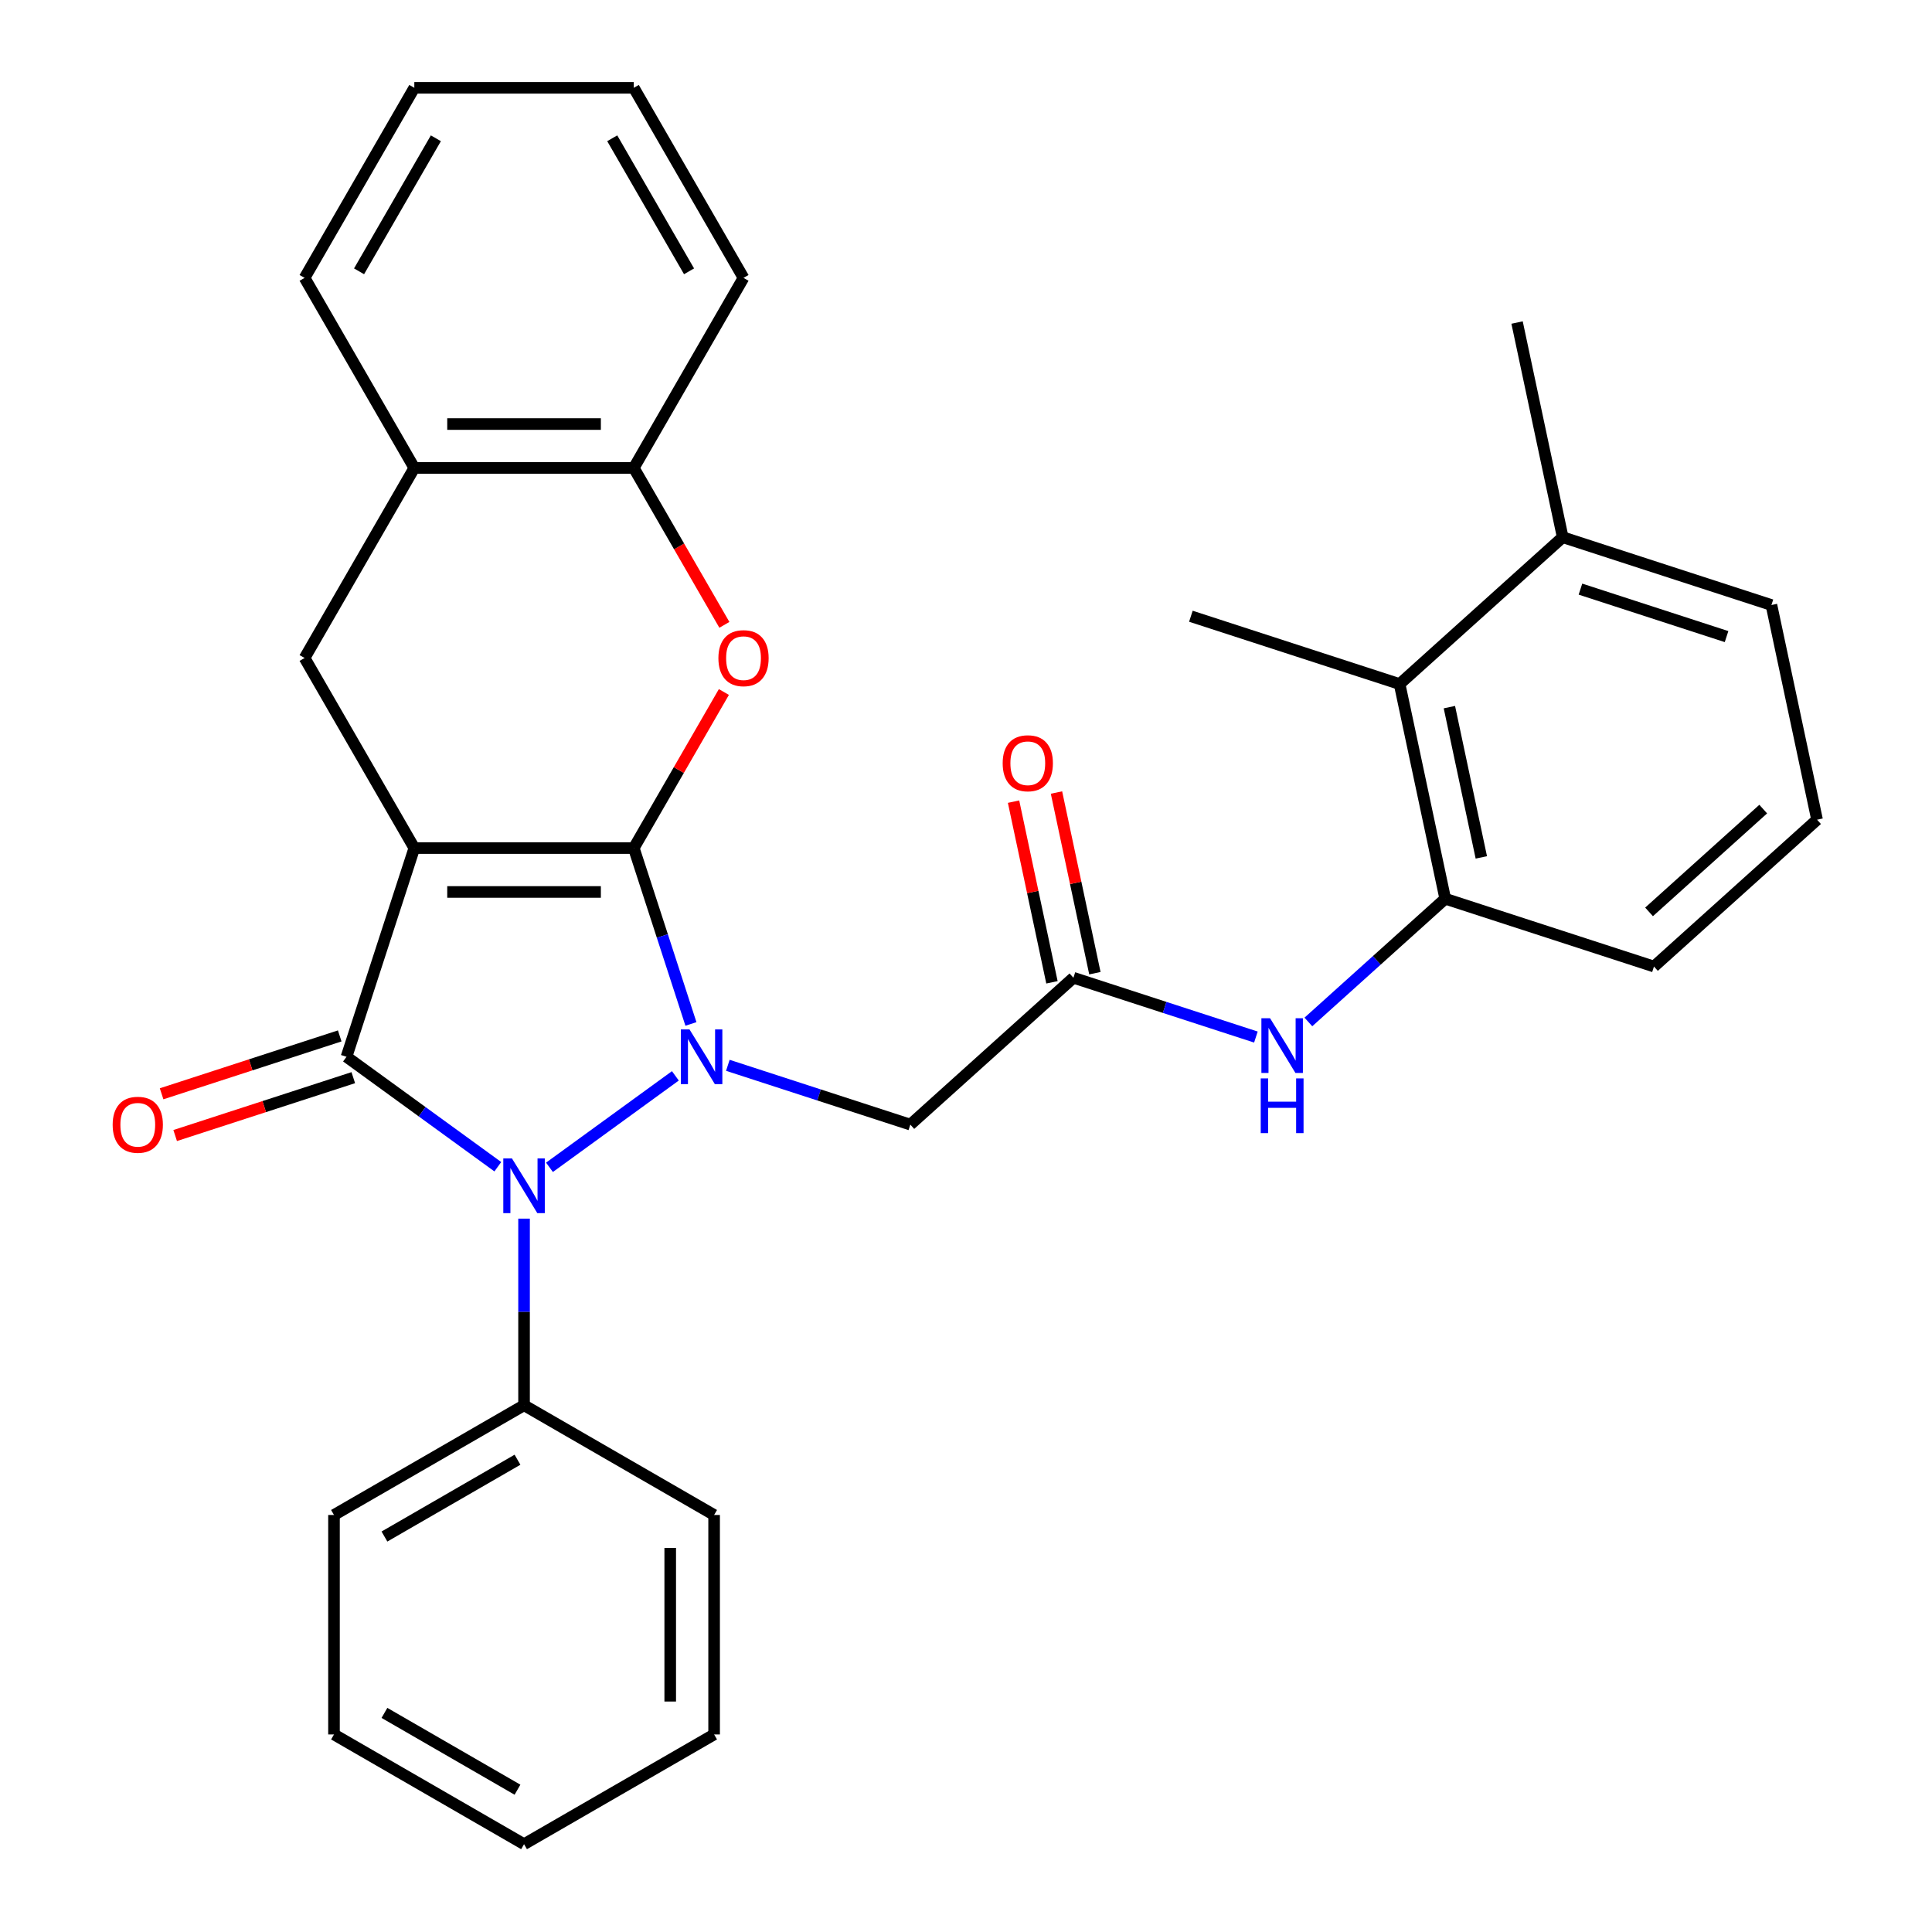 <?xml version='1.0' encoding='iso-8859-1'?>
<svg version='1.1' baseProfile='full'
              xmlns='http://www.w3.org/2000/svg'
                      xmlns:rdkit='http://www.rdkit.org/xml'
                      xmlns:xlink='http://www.w3.org/1999/xlink'
                  xml:space='preserve'
width='1000px' height='1000px' viewBox='0 0 1000 1000'>
<!-- END OF HEADER -->
<rect style='opacity:1.0;fill:#FFFFFF;stroke:none' width='1000' height='1000' x='0' y='0'> </rect>
<path class='bond-0' d='M 328.046,438.958 L 214.451,438.958' style='fill:none;fill-rule:evenodd;stroke:#000000;stroke-width:6px;stroke-linecap:butt;stroke-linejoin:miter;stroke-opacity:1' />
<path class='bond-0' d='M 311.007,461.677 L 231.49,461.677' style='fill:none;fill-rule:evenodd;stroke:#000000;stroke-width:6px;stroke-linecap:butt;stroke-linejoin:miter;stroke-opacity:1' />
<path class='bond-1' d='M 328.046,438.958 L 342.835,484.475' style='fill:none;fill-rule:evenodd;stroke:#000000;stroke-width:6px;stroke-linecap:butt;stroke-linejoin:miter;stroke-opacity:1' />
<path class='bond-1' d='M 342.835,484.475 L 357.625,529.993' style='fill:none;fill-rule:evenodd;stroke:#0000FF;stroke-width:6px;stroke-linecap:butt;stroke-linejoin:miter;stroke-opacity:1' />
<path class='bond-4' d='M 328.046,438.958 L 351.364,398.57' style='fill:none;fill-rule:evenodd;stroke:#000000;stroke-width:6px;stroke-linecap:butt;stroke-linejoin:miter;stroke-opacity:1' />
<path class='bond-4' d='M 351.364,398.57 L 374.682,358.182' style='fill:none;fill-rule:evenodd;stroke:#FF0000;stroke-width:6px;stroke-linecap:butt;stroke-linejoin:miter;stroke-opacity:1' />
<path class='bond-2' d='M 214.451,438.958 L 179.348,546.993' style='fill:none;fill-rule:evenodd;stroke:#000000;stroke-width:6px;stroke-linecap:butt;stroke-linejoin:miter;stroke-opacity:1' />
<path class='bond-6' d='M 214.451,438.958 L 157.654,340.582' style='fill:none;fill-rule:evenodd;stroke:#000000;stroke-width:6px;stroke-linecap:butt;stroke-linejoin:miter;stroke-opacity:1' />
<path class='bond-3' d='M 349.568,556.859 L 284.409,604.2' style='fill:none;fill-rule:evenodd;stroke:#0000FF;stroke-width:6px;stroke-linecap:butt;stroke-linejoin:miter;stroke-opacity:1' />
<path class='bond-5' d='M 376.728,551.405 L 423.956,566.75' style='fill:none;fill-rule:evenodd;stroke:#0000FF;stroke-width:6px;stroke-linecap:butt;stroke-linejoin:miter;stroke-opacity:1' />
<path class='bond-5' d='M 423.956,566.75 L 471.183,582.095' style='fill:none;fill-rule:evenodd;stroke:#000000;stroke-width:6px;stroke-linecap:butt;stroke-linejoin:miter;stroke-opacity:1' />
<path class='bond-13' d='M 175.838,536.189 L 129.741,551.167' style='fill:none;fill-rule:evenodd;stroke:#000000;stroke-width:6px;stroke-linecap:butt;stroke-linejoin:miter;stroke-opacity:1' />
<path class='bond-13' d='M 129.741,551.167 L 83.643,566.145' style='fill:none;fill-rule:evenodd;stroke:#FF0000;stroke-width:6px;stroke-linecap:butt;stroke-linejoin:miter;stroke-opacity:1' />
<path class='bond-13' d='M 182.859,557.796 L 136.761,572.774' style='fill:none;fill-rule:evenodd;stroke:#000000;stroke-width:6px;stroke-linecap:butt;stroke-linejoin:miter;stroke-opacity:1' />
<path class='bond-13' d='M 136.761,572.774 L 90.664,587.752' style='fill:none;fill-rule:evenodd;stroke:#FF0000;stroke-width:6px;stroke-linecap:butt;stroke-linejoin:miter;stroke-opacity:1' />
<path class='bond-31' d='M 179.348,546.993 L 218.509,575.444' style='fill:none;fill-rule:evenodd;stroke:#000000;stroke-width:6px;stroke-linecap:butt;stroke-linejoin:miter;stroke-opacity:1' />
<path class='bond-31' d='M 218.509,575.444 L 257.669,603.895' style='fill:none;fill-rule:evenodd;stroke:#0000FF;stroke-width:6px;stroke-linecap:butt;stroke-linejoin:miter;stroke-opacity:1' />
<path class='bond-14' d='M 271.248,630.762 L 271.248,679.059' style='fill:none;fill-rule:evenodd;stroke:#0000FF;stroke-width:6px;stroke-linecap:butt;stroke-linejoin:miter;stroke-opacity:1' />
<path class='bond-14' d='M 271.248,679.059 L 271.248,727.356' style='fill:none;fill-rule:evenodd;stroke:#000000;stroke-width:6px;stroke-linecap:butt;stroke-linejoin:miter;stroke-opacity:1' />
<path class='bond-8' d='M 374.936,323.422 L 351.491,282.814' style='fill:none;fill-rule:evenodd;stroke:#FF0000;stroke-width:6px;stroke-linecap:butt;stroke-linejoin:miter;stroke-opacity:1' />
<path class='bond-8' d='M 351.491,282.814 L 328.046,242.206' style='fill:none;fill-rule:evenodd;stroke:#000000;stroke-width:6px;stroke-linecap:butt;stroke-linejoin:miter;stroke-opacity:1' />
<path class='bond-7' d='M 471.183,582.095 L 555.6,506.086' style='fill:none;fill-rule:evenodd;stroke:#000000;stroke-width:6px;stroke-linecap:butt;stroke-linejoin:miter;stroke-opacity:1' />
<path class='bond-32' d='M 157.654,340.582 L 214.451,242.206' style='fill:none;fill-rule:evenodd;stroke:#000000;stroke-width:6px;stroke-linecap:butt;stroke-linejoin:miter;stroke-opacity:1' />
<path class='bond-9' d='M 555.6,506.086 L 602.828,521.431' style='fill:none;fill-rule:evenodd;stroke:#000000;stroke-width:6px;stroke-linecap:butt;stroke-linejoin:miter;stroke-opacity:1' />
<path class='bond-9' d='M 602.828,521.431 L 650.055,536.776' style='fill:none;fill-rule:evenodd;stroke:#0000FF;stroke-width:6px;stroke-linecap:butt;stroke-linejoin:miter;stroke-opacity:1' />
<path class='bond-15' d='M 566.712,503.724 L 556.773,456.968' style='fill:none;fill-rule:evenodd;stroke:#000000;stroke-width:6px;stroke-linecap:butt;stroke-linejoin:miter;stroke-opacity:1' />
<path class='bond-15' d='M 556.773,456.968 L 546.835,410.211' style='fill:none;fill-rule:evenodd;stroke:#FF0000;stroke-width:6px;stroke-linecap:butt;stroke-linejoin:miter;stroke-opacity:1' />
<path class='bond-15' d='M 544.489,508.447 L 534.551,461.691' style='fill:none;fill-rule:evenodd;stroke:#000000;stroke-width:6px;stroke-linecap:butt;stroke-linejoin:miter;stroke-opacity:1' />
<path class='bond-15' d='M 534.551,461.691 L 524.613,414.935' style='fill:none;fill-rule:evenodd;stroke:#FF0000;stroke-width:6px;stroke-linecap:butt;stroke-linejoin:miter;stroke-opacity:1' />
<path class='bond-11' d='M 328.046,242.206 L 214.451,242.206' style='fill:none;fill-rule:evenodd;stroke:#000000;stroke-width:6px;stroke-linecap:butt;stroke-linejoin:miter;stroke-opacity:1' />
<path class='bond-11' d='M 311.007,219.487 L 231.49,219.487' style='fill:none;fill-rule:evenodd;stroke:#000000;stroke-width:6px;stroke-linecap:butt;stroke-linejoin:miter;stroke-opacity:1' />
<path class='bond-20' d='M 328.046,242.206 L 384.843,143.83' style='fill:none;fill-rule:evenodd;stroke:#000000;stroke-width:6px;stroke-linecap:butt;stroke-linejoin:miter;stroke-opacity:1' />
<path class='bond-10' d='M 677.215,528.961 L 712.634,497.07' style='fill:none;fill-rule:evenodd;stroke:#0000FF;stroke-width:6px;stroke-linecap:butt;stroke-linejoin:miter;stroke-opacity:1' />
<path class='bond-10' d='M 712.634,497.07 L 748.052,465.179' style='fill:none;fill-rule:evenodd;stroke:#000000;stroke-width:6px;stroke-linecap:butt;stroke-linejoin:miter;stroke-opacity:1' />
<path class='bond-12' d='M 748.052,465.179 L 724.435,354.066' style='fill:none;fill-rule:evenodd;stroke:#000000;stroke-width:6px;stroke-linecap:butt;stroke-linejoin:miter;stroke-opacity:1' />
<path class='bond-12' d='M 766.732,443.788 L 750.2,366.01' style='fill:none;fill-rule:evenodd;stroke:#000000;stroke-width:6px;stroke-linecap:butt;stroke-linejoin:miter;stroke-opacity:1' />
<path class='bond-17' d='M 748.052,465.179 L 856.087,500.281' style='fill:none;fill-rule:evenodd;stroke:#000000;stroke-width:6px;stroke-linecap:butt;stroke-linejoin:miter;stroke-opacity:1' />
<path class='bond-21' d='M 214.451,242.206 L 157.654,143.83' style='fill:none;fill-rule:evenodd;stroke:#000000;stroke-width:6px;stroke-linecap:butt;stroke-linejoin:miter;stroke-opacity:1' />
<path class='bond-16' d='M 724.435,354.066 L 808.852,278.057' style='fill:none;fill-rule:evenodd;stroke:#000000;stroke-width:6px;stroke-linecap:butt;stroke-linejoin:miter;stroke-opacity:1' />
<path class='bond-19' d='M 724.435,354.066 L 616.4,318.964' style='fill:none;fill-rule:evenodd;stroke:#000000;stroke-width:6px;stroke-linecap:butt;stroke-linejoin:miter;stroke-opacity:1' />
<path class='bond-23' d='M 271.248,727.356 L 172.873,784.154' style='fill:none;fill-rule:evenodd;stroke:#000000;stroke-width:6px;stroke-linecap:butt;stroke-linejoin:miter;stroke-opacity:1' />
<path class='bond-23' d='M 267.851,755.551 L 198.988,795.309' style='fill:none;fill-rule:evenodd;stroke:#000000;stroke-width:6px;stroke-linecap:butt;stroke-linejoin:miter;stroke-opacity:1' />
<path class='bond-24' d='M 271.248,727.356 L 369.624,784.154' style='fill:none;fill-rule:evenodd;stroke:#000000;stroke-width:6px;stroke-linecap:butt;stroke-linejoin:miter;stroke-opacity:1' />
<path class='bond-25' d='M 808.852,278.057 L 785.234,166.945' style='fill:none;fill-rule:evenodd;stroke:#000000;stroke-width:6px;stroke-linecap:butt;stroke-linejoin:miter;stroke-opacity:1' />
<path class='bond-35' d='M 808.852,278.057 L 916.887,313.159' style='fill:none;fill-rule:evenodd;stroke:#000000;stroke-width:6px;stroke-linecap:butt;stroke-linejoin:miter;stroke-opacity:1' />
<path class='bond-35' d='M 818.037,304.929 L 893.661,329.501' style='fill:none;fill-rule:evenodd;stroke:#000000;stroke-width:6px;stroke-linecap:butt;stroke-linejoin:miter;stroke-opacity:1' />
<path class='bond-18' d='M 856.087,500.281 L 940.505,424.272' style='fill:none;fill-rule:evenodd;stroke:#000000;stroke-width:6px;stroke-linecap:butt;stroke-linejoin:miter;stroke-opacity:1' />
<path class='bond-18' d='M 853.548,471.996 L 912.64,418.79' style='fill:none;fill-rule:evenodd;stroke:#000000;stroke-width:6px;stroke-linecap:butt;stroke-linejoin:miter;stroke-opacity:1' />
<path class='bond-22' d='M 940.505,424.272 L 916.887,313.159' style='fill:none;fill-rule:evenodd;stroke:#000000;stroke-width:6px;stroke-linecap:butt;stroke-linejoin:miter;stroke-opacity:1' />
<path class='bond-26' d='M 384.843,143.83 L 328.046,45.455' style='fill:none;fill-rule:evenodd;stroke:#000000;stroke-width:6px;stroke-linecap:butt;stroke-linejoin:miter;stroke-opacity:1' />
<path class='bond-26' d='M 356.648,140.433 L 316.89,71.57' style='fill:none;fill-rule:evenodd;stroke:#000000;stroke-width:6px;stroke-linecap:butt;stroke-linejoin:miter;stroke-opacity:1' />
<path class='bond-33' d='M 157.654,143.83 L 214.451,45.455' style='fill:none;fill-rule:evenodd;stroke:#000000;stroke-width:6px;stroke-linecap:butt;stroke-linejoin:miter;stroke-opacity:1' />
<path class='bond-33' d='M 185.849,140.433 L 225.607,71.57' style='fill:none;fill-rule:evenodd;stroke:#000000;stroke-width:6px;stroke-linecap:butt;stroke-linejoin:miter;stroke-opacity:1' />
<path class='bond-28' d='M 172.873,784.154 L 172.873,897.748' style='fill:none;fill-rule:evenodd;stroke:#000000;stroke-width:6px;stroke-linecap:butt;stroke-linejoin:miter;stroke-opacity:1' />
<path class='bond-29' d='M 369.624,784.154 L 369.624,897.748' style='fill:none;fill-rule:evenodd;stroke:#000000;stroke-width:6px;stroke-linecap:butt;stroke-linejoin:miter;stroke-opacity:1' />
<path class='bond-29' d='M 346.905,801.193 L 346.905,880.709' style='fill:none;fill-rule:evenodd;stroke:#000000;stroke-width:6px;stroke-linecap:butt;stroke-linejoin:miter;stroke-opacity:1' />
<path class='bond-27' d='M 328.046,45.455 L 214.451,45.455' style='fill:none;fill-rule:evenodd;stroke:#000000;stroke-width:6px;stroke-linecap:butt;stroke-linejoin:miter;stroke-opacity:1' />
<path class='bond-34' d='M 172.873,897.748 L 271.248,954.545' style='fill:none;fill-rule:evenodd;stroke:#000000;stroke-width:6px;stroke-linecap:butt;stroke-linejoin:miter;stroke-opacity:1' />
<path class='bond-34' d='M 198.988,886.593 L 267.851,926.351' style='fill:none;fill-rule:evenodd;stroke:#000000;stroke-width:6px;stroke-linecap:butt;stroke-linejoin:miter;stroke-opacity:1' />
<path class='bond-30' d='M 369.624,897.748 L 271.248,954.545' style='fill:none;fill-rule:evenodd;stroke:#000000;stroke-width:6px;stroke-linecap:butt;stroke-linejoin:miter;stroke-opacity:1' />
<path  class='atom-2' d='M 356.888 532.833
L 366.168 547.833
Q 367.088 549.313, 368.568 551.993
Q 370.048 554.673, 370.128 554.833
L 370.128 532.833
L 373.888 532.833
L 373.888 561.153
L 370.008 561.153
L 360.048 544.753
Q 358.888 542.833, 357.648 540.633
Q 356.448 538.433, 356.088 537.753
L 356.088 561.153
L 352.408 561.153
L 352.408 532.833
L 356.888 532.833
' fill='#0000FF'/>
<path  class='atom-4' d='M 264.988 599.602
L 274.268 614.602
Q 275.188 616.082, 276.668 618.762
Q 278.148 621.442, 278.228 621.602
L 278.228 599.602
L 281.988 599.602
L 281.988 627.922
L 278.108 627.922
L 268.148 611.522
Q 266.988 609.602, 265.748 607.402
Q 264.548 605.202, 264.188 604.522
L 264.188 627.922
L 260.508 627.922
L 260.508 599.602
L 264.988 599.602
' fill='#0000FF'/>
<path  class='atom-5' d='M 371.843 340.662
Q 371.843 333.862, 375.203 330.062
Q 378.563 326.262, 384.843 326.262
Q 391.123 326.262, 394.483 330.062
Q 397.843 333.862, 397.843 340.662
Q 397.843 347.542, 394.443 351.462
Q 391.043 355.342, 384.843 355.342
Q 378.603 355.342, 375.203 351.462
Q 371.843 347.582, 371.843 340.662
M 384.843 352.142
Q 389.163 352.142, 391.483 349.262
Q 393.843 346.342, 393.843 340.662
Q 393.843 335.102, 391.483 332.302
Q 389.163 329.462, 384.843 329.462
Q 380.523 329.462, 378.163 332.262
Q 375.843 335.062, 375.843 340.662
Q 375.843 346.382, 378.163 349.262
Q 380.523 352.142, 384.843 352.142
' fill='#FF0000'/>
<path  class='atom-10' d='M 657.375 527.028
L 666.655 542.028
Q 667.575 543.508, 669.055 546.188
Q 670.535 548.868, 670.615 549.028
L 670.615 527.028
L 674.375 527.028
L 674.375 555.348
L 670.495 555.348
L 660.535 538.948
Q 659.375 537.028, 658.135 534.828
Q 656.935 532.628, 656.575 531.948
L 656.575 555.348
L 652.895 555.348
L 652.895 527.028
L 657.375 527.028
' fill='#0000FF'/>
<path  class='atom-10' d='M 652.555 558.18
L 656.395 558.18
L 656.395 570.22
L 670.875 570.22
L 670.875 558.18
L 674.715 558.18
L 674.715 586.5
L 670.875 586.5
L 670.875 573.42
L 656.395 573.42
L 656.395 586.5
L 652.555 586.5
L 652.555 558.18
' fill='#0000FF'/>
<path  class='atom-14' d='M 58.314 582.175
Q 58.314 575.375, 61.674 571.575
Q 65.034 567.775, 71.314 567.775
Q 77.594 567.775, 80.954 571.575
Q 84.314 575.375, 84.314 582.175
Q 84.314 589.055, 80.914 592.975
Q 77.514 596.855, 71.314 596.855
Q 65.074 596.855, 61.674 592.975
Q 58.314 589.095, 58.314 582.175
M 71.314 593.655
Q 75.634 593.655, 77.954 590.775
Q 80.314 587.855, 80.314 582.175
Q 80.314 576.615, 77.954 573.815
Q 75.634 570.975, 71.314 570.975
Q 66.994 570.975, 64.634 573.775
Q 62.314 576.575, 62.314 582.175
Q 62.314 587.895, 64.634 590.775
Q 66.994 593.655, 71.314 593.655
' fill='#FF0000'/>
<path  class='atom-16' d='M 518.983 395.053
Q 518.983 388.253, 522.343 384.453
Q 525.703 380.653, 531.983 380.653
Q 538.263 380.653, 541.623 384.453
Q 544.983 388.253, 544.983 395.053
Q 544.983 401.933, 541.583 405.853
Q 538.183 409.733, 531.983 409.733
Q 525.743 409.733, 522.343 405.853
Q 518.983 401.973, 518.983 395.053
M 531.983 406.533
Q 536.303 406.533, 538.623 403.653
Q 540.983 400.733, 540.983 395.053
Q 540.983 389.493, 538.623 386.693
Q 536.303 383.853, 531.983 383.853
Q 527.663 383.853, 525.303 386.653
Q 522.983 389.453, 522.983 395.053
Q 522.983 400.773, 525.303 403.653
Q 527.663 406.533, 531.983 406.533
' fill='#FF0000'/>
</svg>
